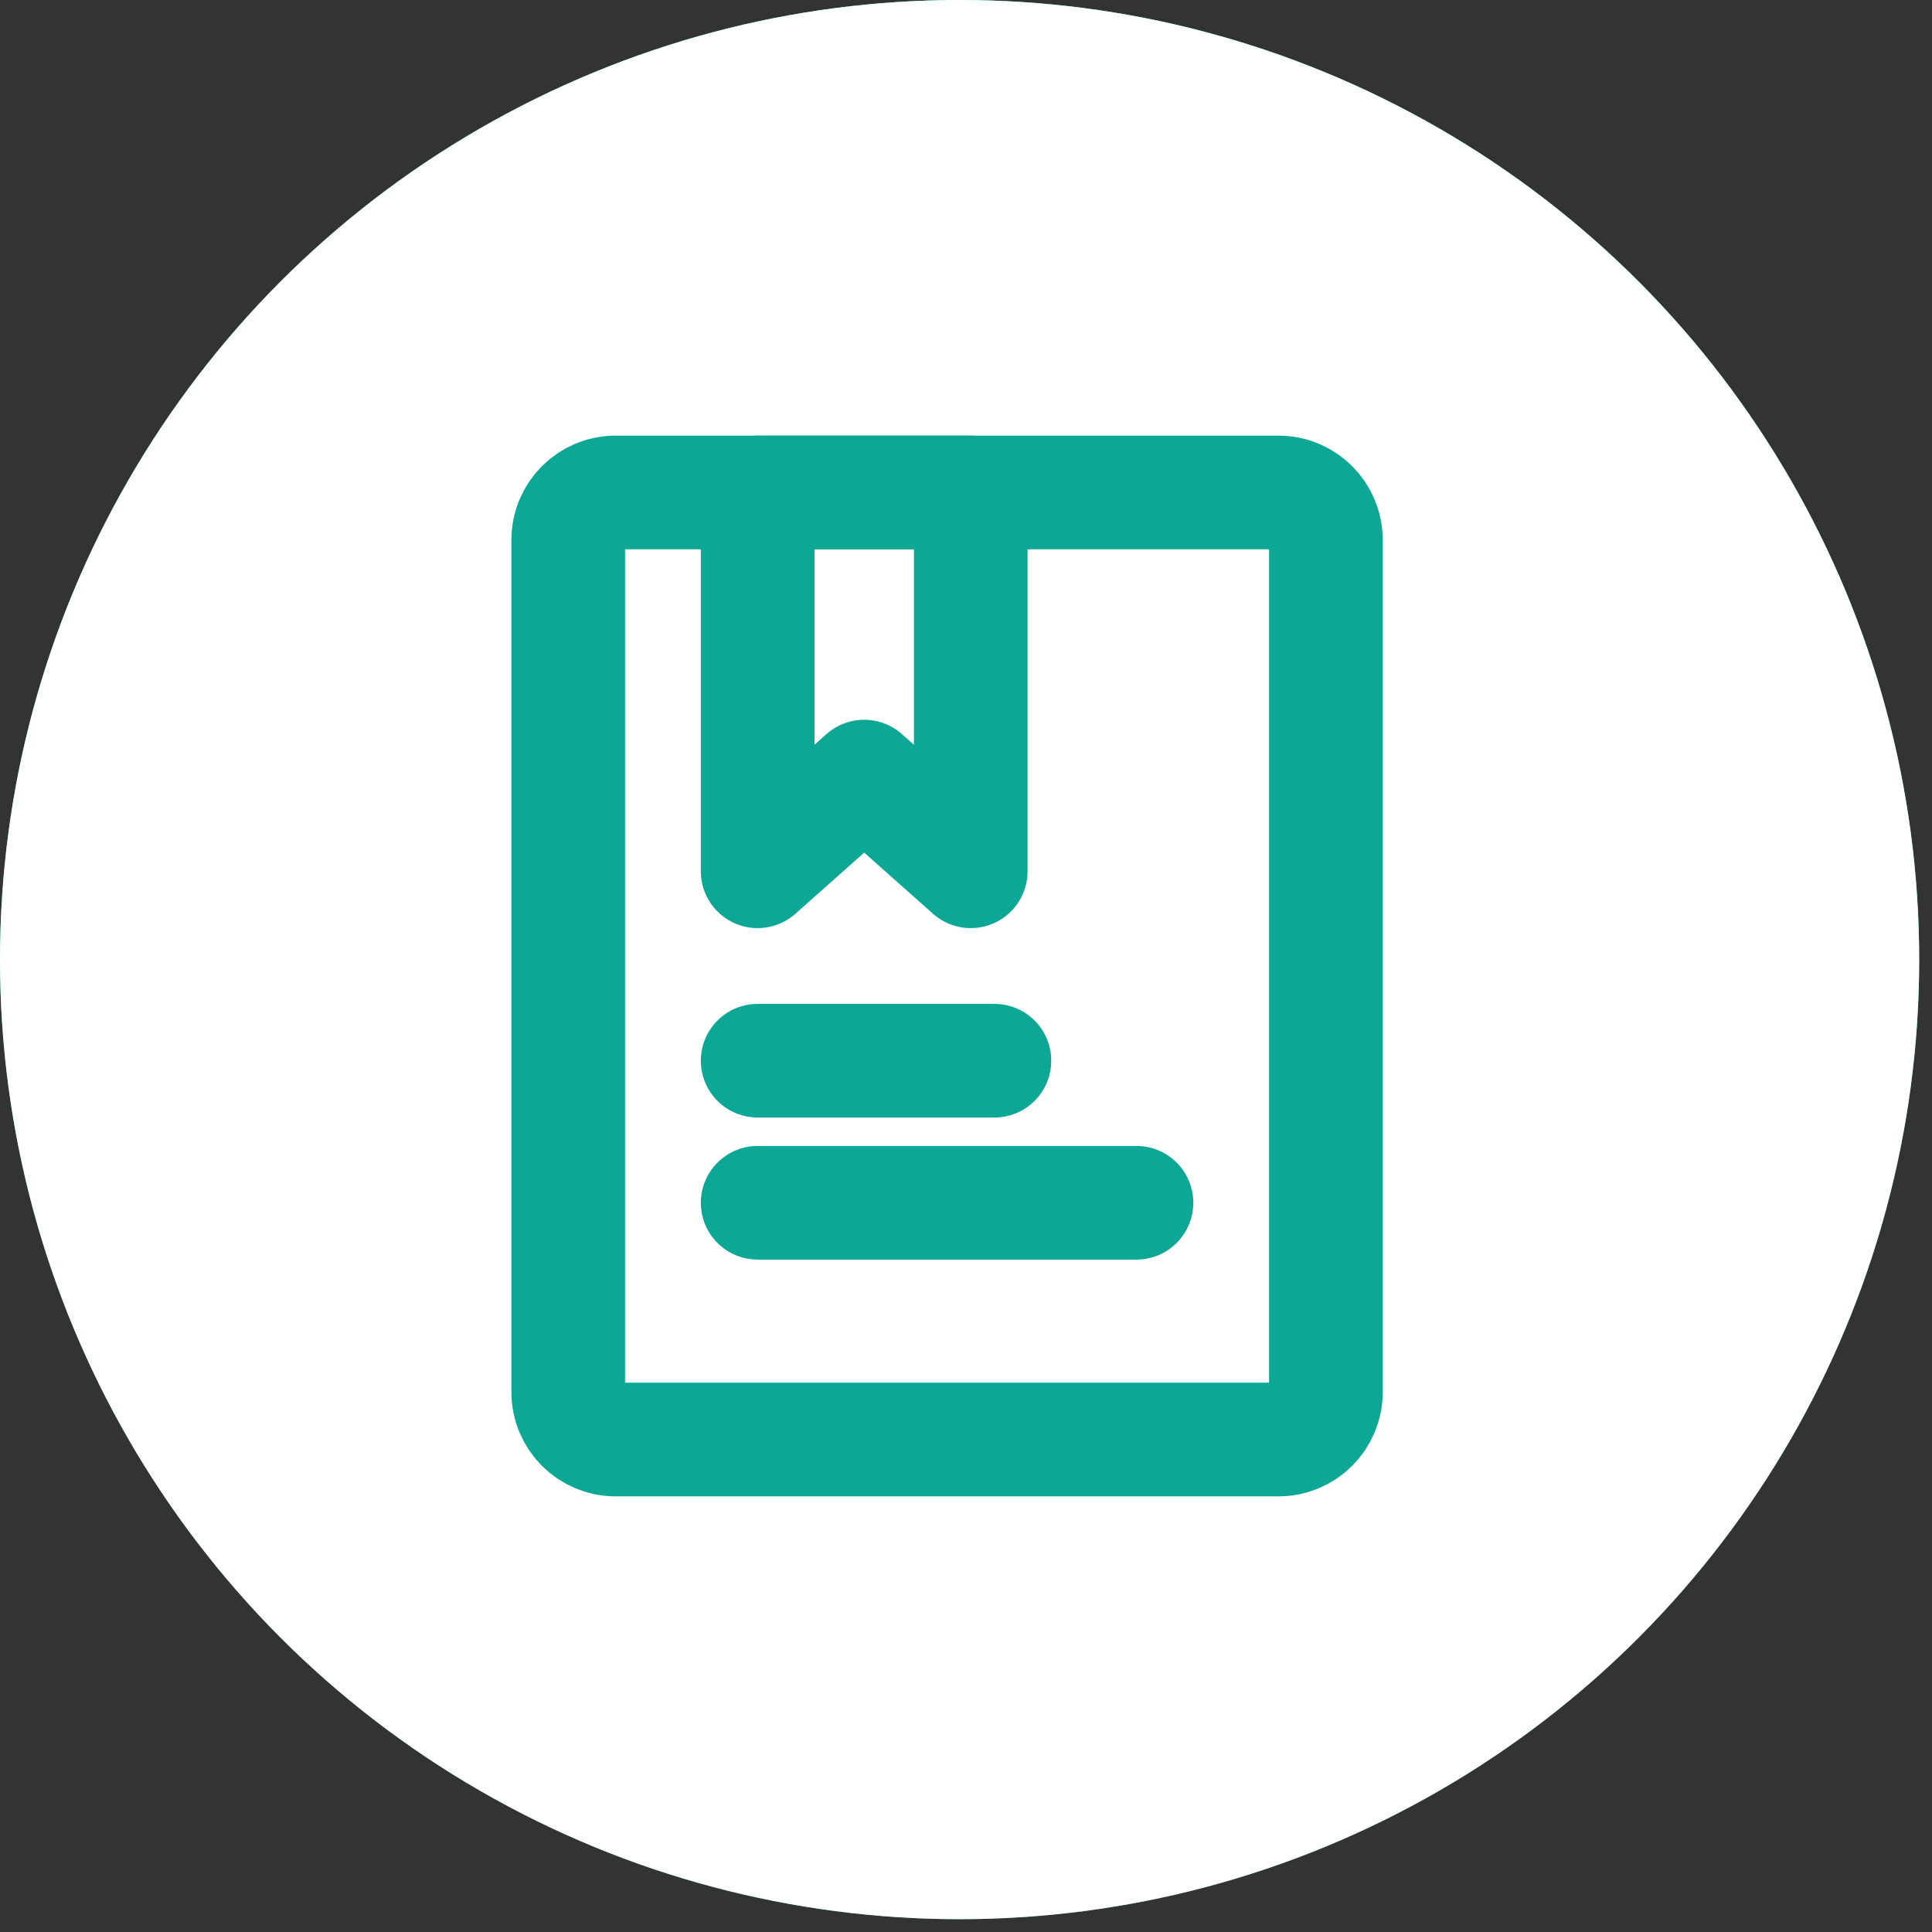 <svg width="51" height="51" viewBox="0 0 51 51" fill="none" xmlns="http://www.w3.org/2000/svg">
<rect x="0" y="0" width="51" height="51" fill="#333333" stroke="none"/>
<circle cx="25.331" cy="25.331" r="25.331" fill="url(#paint0_linear_2001_696)"/>
<circle cx="25.331" cy="25.331" r="25.331" fill="white"/>
<circle cx="25.331" cy="25.331" r="24.831" stroke="url(#paint1_linear_2001_696)" stroke-opacity="0.6"/>
<path d="M33.75 13H16.25C15.56 13 15 13.56 15 14.25V36.75C15 37.44 15.56 38 16.25 38H33.75C34.44 38 35 37.44 35 36.75V14.25C35 13.56 34.44 13 33.75 13Z" stroke="#0DA796" stroke-width="3" stroke-linecap="round" stroke-linejoin="round"/>
<path d="M20 13H25.625V23L22.812 20.5L20 23V13Z" stroke="#0DA796" stroke-width="3" stroke-linecap="round" stroke-linejoin="round"/>
<path d="M20 28H26.25" stroke="#0DA796" stroke-width="3" stroke-linecap="round"/>
<path d="M20 31.75H30" stroke="#0DA796" stroke-width="3" stroke-linecap="round"/>
<defs>
<linearGradient id="paint0_linear_2001_696" x1="25.331" y1="0" x2="25.331" y2="50.662" gradientUnits="userSpaceOnUse">
<stop stop-color="#00FF94"/>
<stop offset="1" stop-color="#00FF94" stop-opacity="0.5"/>
</linearGradient>
<linearGradient id="paint1_linear_2001_696" x1="25.331" y1="0" x2="25.331" y2="50.662" gradientUnits="userSpaceOnUse">
<stop stop-color="white" stop-opacity="0.38"/>
<stop offset="1" stop-color="white" stop-opacity="0.16"/>
</linearGradient>
</defs>
</svg>

